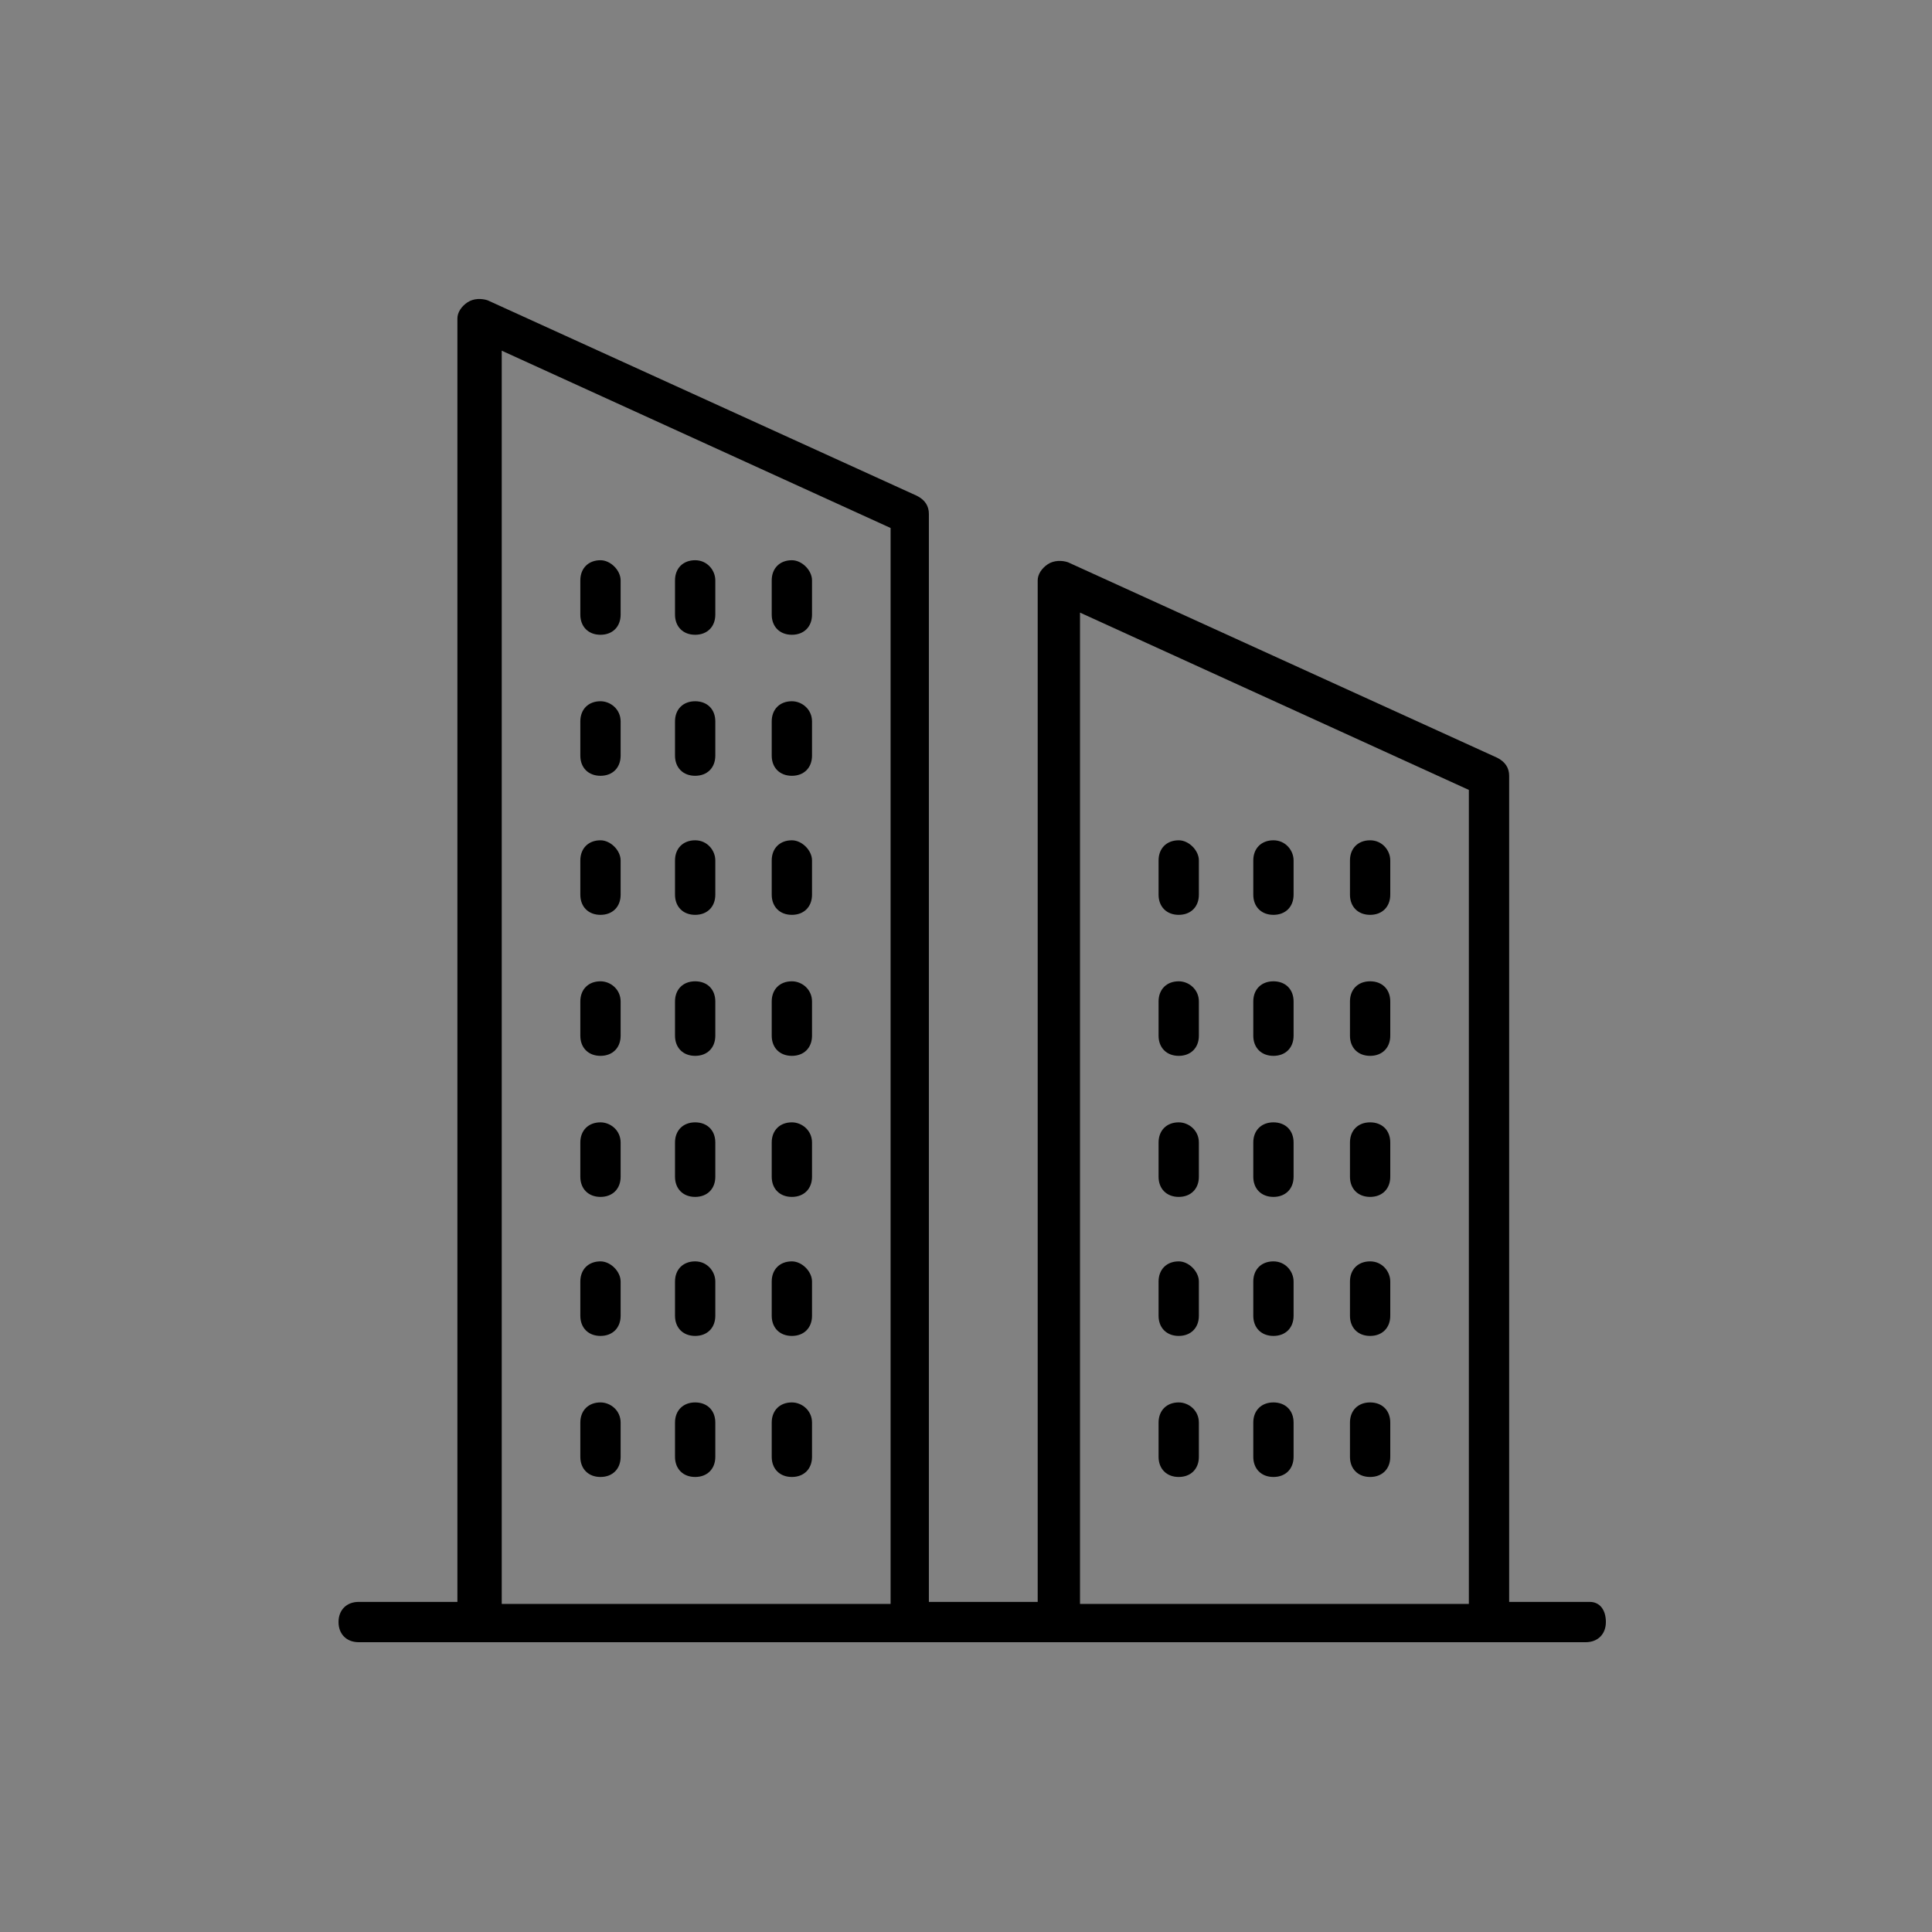 <svg width="140" height="140" viewBox="0 0 140 140" fill="none" xmlns="http://www.w3.org/2000/svg">
<rect x="0" y="0" width="140" height="140" fill="#808080" stroke="none"/>
<rect width="140" height="140" fill="white" fill-opacity="0.01"/>
<path d="M43.513 60.891C42.637 60.891 42.053 61.475 42.053 62.351V64.833C42.053 65.709 42.637 66.293 43.513 66.293C44.389 66.293 44.973 65.709 44.973 64.833V62.351C44.973 61.621 44.243 60.891 43.513 60.891Z" fill="black"/>
<path d="M50.374 60.891C49.498 60.891 48.914 61.475 48.914 62.351V64.833C48.914 65.709 49.498 66.293 50.374 66.293C51.25 66.293 51.834 65.709 51.834 64.833V62.351C51.834 61.621 51.25 60.891 50.374 60.891Z" fill="black"/>
<path d="M57.382 60.891C56.506 60.891 55.922 61.475 55.922 62.351V64.833C55.922 65.709 56.506 66.293 57.382 66.293C58.258 66.293 58.842 65.709 58.842 64.833V62.351C58.842 61.621 58.112 60.891 57.382 60.891Z" fill="black"/>
<path d="M43.513 71.109C42.637 71.109 42.053 71.693 42.053 72.569V75.052C42.053 75.927 42.637 76.511 43.513 76.511C44.389 76.511 44.973 75.927 44.973 75.052V72.569C44.973 71.693 44.243 71.109 43.513 71.109Z" fill="black"/>
<path d="M50.374 71.109C49.498 71.109 48.914 71.693 48.914 72.569V75.052C48.914 75.927 49.498 76.511 50.374 76.511C51.25 76.511 51.834 75.927 51.834 75.052V72.569C51.834 71.693 51.25 71.109 50.374 71.109Z" fill="black"/>
<path d="M57.382 71.109C56.506 71.109 55.922 71.693 55.922 72.569V75.052C55.922 75.927 56.506 76.511 57.382 76.511C58.258 76.511 58.842 75.927 58.842 75.052V72.569C58.842 71.693 58.112 71.109 57.382 71.109Z" fill="black"/>
<path d="M43.513 81.33C42.637 81.33 42.053 81.914 42.053 82.79V85.272C42.053 86.148 42.637 86.732 43.513 86.732C44.389 86.732 44.973 86.148 44.973 85.272V82.79C44.973 81.914 44.243 81.33 43.513 81.33Z" fill="black"/>
<path d="M50.374 81.33C49.498 81.33 48.914 81.914 48.914 82.79V85.272C48.914 86.148 49.498 86.732 50.374 86.732C51.25 86.732 51.834 86.148 51.834 85.272V82.79C51.834 81.914 51.25 81.33 50.374 81.33Z" fill="black"/>
<path d="M57.382 81.33C56.506 81.33 55.922 81.914 55.922 82.79V85.272C55.922 86.148 56.506 86.732 57.382 86.732C58.258 86.732 58.842 86.148 58.842 85.272V82.79C58.842 81.914 58.112 81.33 57.382 81.33Z" fill="black"/>
<path d="M43.513 40.596C42.637 40.596 42.053 41.18 42.053 42.056V44.538C42.053 45.414 42.637 45.998 43.513 45.998C44.389 45.998 44.973 45.414 44.973 44.538V42.056C44.973 41.326 44.243 40.596 43.513 40.596Z" fill="black"/>
<path d="M50.374 40.596C49.498 40.596 48.914 41.18 48.914 42.056V44.538C48.914 45.414 49.498 45.998 50.374 45.998C51.25 45.998 51.834 45.414 51.834 44.538V42.056C51.834 41.326 51.25 40.596 50.374 40.596Z" fill="black"/>
<path d="M57.382 40.596C56.506 40.596 55.922 41.18 55.922 42.056V44.538C55.922 45.414 56.506 45.998 57.382 45.998C58.258 45.998 58.842 45.414 58.842 44.538V42.056C58.842 41.326 58.112 40.596 57.382 40.596Z" fill="black"/>
<path d="M43.513 50.815C42.637 50.815 42.053 51.398 42.053 52.275V54.757C42.053 55.633 42.637 56.217 43.513 56.217C44.389 56.217 44.973 55.633 44.973 54.757V52.275C44.973 51.398 44.243 50.815 43.513 50.815Z" fill="black"/>
<path d="M50.374 50.815C49.498 50.815 48.914 51.398 48.914 52.275V54.757C48.914 55.633 49.498 56.217 50.374 56.217C51.25 56.217 51.834 55.633 51.834 54.757V52.275C51.834 51.398 51.25 50.815 50.374 50.815Z" fill="black"/>
<path d="M57.382 50.815C56.506 50.815 55.922 51.398 55.922 52.275V54.757C55.922 55.633 56.506 56.217 57.382 56.217C58.258 56.217 58.842 55.633 58.842 54.757V52.275C58.842 51.398 58.112 50.815 57.382 50.815Z" fill="black"/>
<path d="M43.513 91.404C42.637 91.404 42.053 91.988 42.053 92.864V95.346C42.053 96.222 42.637 96.806 43.513 96.806C44.389 96.806 44.973 96.222 44.973 95.346V92.864C44.973 92.134 44.243 91.404 43.513 91.404Z" fill="black"/>
<path d="M50.374 91.404C49.498 91.404 48.914 91.988 48.914 92.864V95.346C48.914 96.222 49.498 96.806 50.374 96.806C51.25 96.806 51.834 96.222 51.834 95.346V92.864C51.834 92.134 51.25 91.404 50.374 91.404Z" fill="black"/>
<path d="M57.382 91.404C56.506 91.404 55.922 91.988 55.922 92.864V95.346C55.922 96.222 56.506 96.806 57.382 96.806C58.258 96.806 58.842 96.222 58.842 95.346V92.864C58.842 92.134 58.112 91.404 57.382 91.404Z" fill="black"/>
<path d="M43.513 101.625C42.637 101.625 42.053 102.209 42.053 103.085V105.567C42.053 106.443 42.637 107.027 43.513 107.027C44.389 107.027 44.973 106.443 44.973 105.567V103.085C44.973 102.209 44.243 101.625 43.513 101.625Z" fill="black"/>
<path d="M50.374 101.625C49.498 101.625 48.914 102.209 48.914 103.085V105.567C48.914 106.443 49.498 107.027 50.374 107.027C51.25 107.027 51.834 106.443 51.834 105.567V103.085C51.834 102.209 51.25 101.625 50.374 101.625Z" fill="black"/>
<path d="M57.382 101.625C56.506 101.625 55.922 102.209 55.922 103.085V105.567C55.922 106.443 56.506 107.027 57.382 107.027C58.258 107.027 58.842 106.443 58.842 105.567V103.085C58.842 102.209 58.112 101.625 57.382 101.625Z" fill="black"/>
<path d="M85.415 60.891C84.539 60.891 83.955 61.475 83.955 62.351V64.833C83.955 65.709 84.539 66.293 85.415 66.293C86.291 66.293 86.875 65.709 86.875 64.833V62.351C86.875 61.621 86.145 60.891 85.415 60.891Z" fill="black"/>
<path d="M92.278 60.891C91.402 60.891 90.818 61.475 90.818 62.351V64.833C90.818 65.709 91.402 66.293 92.278 66.293C93.154 66.293 93.738 65.709 93.738 64.833V62.351C93.738 61.621 93.154 60.891 92.278 60.891Z" fill="black"/>
<path d="M99.284 60.891C98.408 60.891 97.824 61.475 97.824 62.351V64.833C97.824 65.709 98.408 66.293 99.284 66.293C100.16 66.293 100.744 65.709 100.744 64.833V62.351C100.744 61.621 100.16 60.891 99.284 60.891Z" fill="black"/>
<path d="M85.415 71.109C84.539 71.109 83.955 71.693 83.955 72.569V75.052C83.955 75.927 84.539 76.511 85.415 76.511C86.291 76.511 86.875 75.927 86.875 75.052V72.569C86.875 71.693 86.145 71.109 85.415 71.109Z" fill="black"/>
<path d="M92.278 71.109C91.402 71.109 90.818 71.693 90.818 72.569V75.052C90.818 75.927 91.402 76.511 92.278 76.511C93.154 76.511 93.738 75.927 93.738 75.052V72.569C93.738 71.693 93.154 71.109 92.278 71.109Z" fill="black"/>
<path d="M99.284 71.109C98.408 71.109 97.824 71.693 97.824 72.569V75.052C97.824 75.927 98.408 76.511 99.284 76.511C100.16 76.511 100.744 75.927 100.744 75.052V72.569C100.744 71.693 100.16 71.109 99.284 71.109Z" fill="black"/>
<path d="M85.415 81.33C84.539 81.33 83.955 81.914 83.955 82.79V85.272C83.955 86.148 84.539 86.732 85.415 86.732C86.291 86.732 86.875 86.148 86.875 85.272V82.79C86.875 81.914 86.145 81.33 85.415 81.33Z" fill="black"/>
<path d="M92.278 81.33C91.402 81.33 90.818 81.914 90.818 82.79V85.272C90.818 86.148 91.402 86.732 92.278 86.732C93.154 86.732 93.738 86.148 93.738 85.272V82.79C93.738 81.914 93.154 81.33 92.278 81.33Z" fill="black"/>
<path d="M99.284 81.33C98.408 81.33 97.824 81.914 97.824 82.79V85.272C97.824 86.148 98.408 86.732 99.284 86.732C100.16 86.732 100.744 86.148 100.744 85.272V82.79C100.744 81.914 100.16 81.33 99.284 81.33Z" fill="black"/>
<path d="M85.415 91.404C84.539 91.404 83.955 91.988 83.955 92.864V95.346C83.955 96.222 84.539 96.806 85.415 96.806C86.291 96.806 86.875 96.222 86.875 95.346V92.864C86.875 92.134 86.145 91.404 85.415 91.404Z" fill="black"/>
<path d="M92.278 91.404C91.402 91.404 90.818 91.988 90.818 92.864V95.346C90.818 96.222 91.402 96.806 92.278 96.806C93.154 96.806 93.738 96.222 93.738 95.346V92.864C93.738 92.134 93.154 91.404 92.278 91.404Z" fill="black"/>
<path d="M99.284 91.404C98.408 91.404 97.824 91.988 97.824 92.864V95.346C97.824 96.222 98.408 96.806 99.284 96.806C100.16 96.806 100.744 96.222 100.744 95.346V92.864C100.744 92.134 100.16 91.404 99.284 91.404Z" fill="black"/>
<path d="M85.415 101.625C84.539 101.625 83.955 102.209 83.955 103.085V105.567C83.955 106.443 84.539 107.027 85.415 107.027C86.291 107.027 86.875 106.443 86.875 105.567V103.085C86.875 102.209 86.145 101.625 85.415 101.625Z" fill="black"/>
<path d="M92.278 101.625C91.402 101.625 90.818 102.209 90.818 103.085V105.567C90.818 106.443 91.402 107.027 92.278 107.027C93.154 107.027 93.738 106.443 93.738 105.567V103.085C93.738 102.209 93.154 101.625 92.278 101.625Z" fill="black"/>
<path d="M99.284 101.625C98.408 101.625 97.824 102.209 97.824 103.085V105.567C97.824 106.443 98.408 107.027 99.284 107.027C100.16 107.027 100.744 106.443 100.744 105.567V103.085C100.744 102.209 100.16 101.625 99.284 101.625Z" fill="black"/>
<path d="M115.199 116.08H109.359V56.219C109.359 55.635 109.067 55.197 108.483 54.905L77.385 40.742C76.947 40.596 76.362 40.596 75.924 40.888C75.487 41.18 75.195 41.618 75.195 42.056V116.08H67.31V37.238C67.31 36.654 67.018 36.216 66.434 35.924L35.336 21.762C34.898 21.616 34.313 21.616 33.876 21.908C33.438 22.2 33.145 22.638 33.145 23.076V116.08H25.991C25.115 116.08 24.531 116.664 24.531 117.54C24.531 118.416 25.115 119 25.991 119H114.907C115.784 119 116.368 118.416 116.368 117.54C116.368 116.664 115.93 116.08 115.199 116.08ZM78.261 44.392L106.439 57.241V116.226H78.261V44.392ZM36.358 25.412L64.536 38.26V116.226H36.358V25.412Z" fill="black"/>
</svg>
